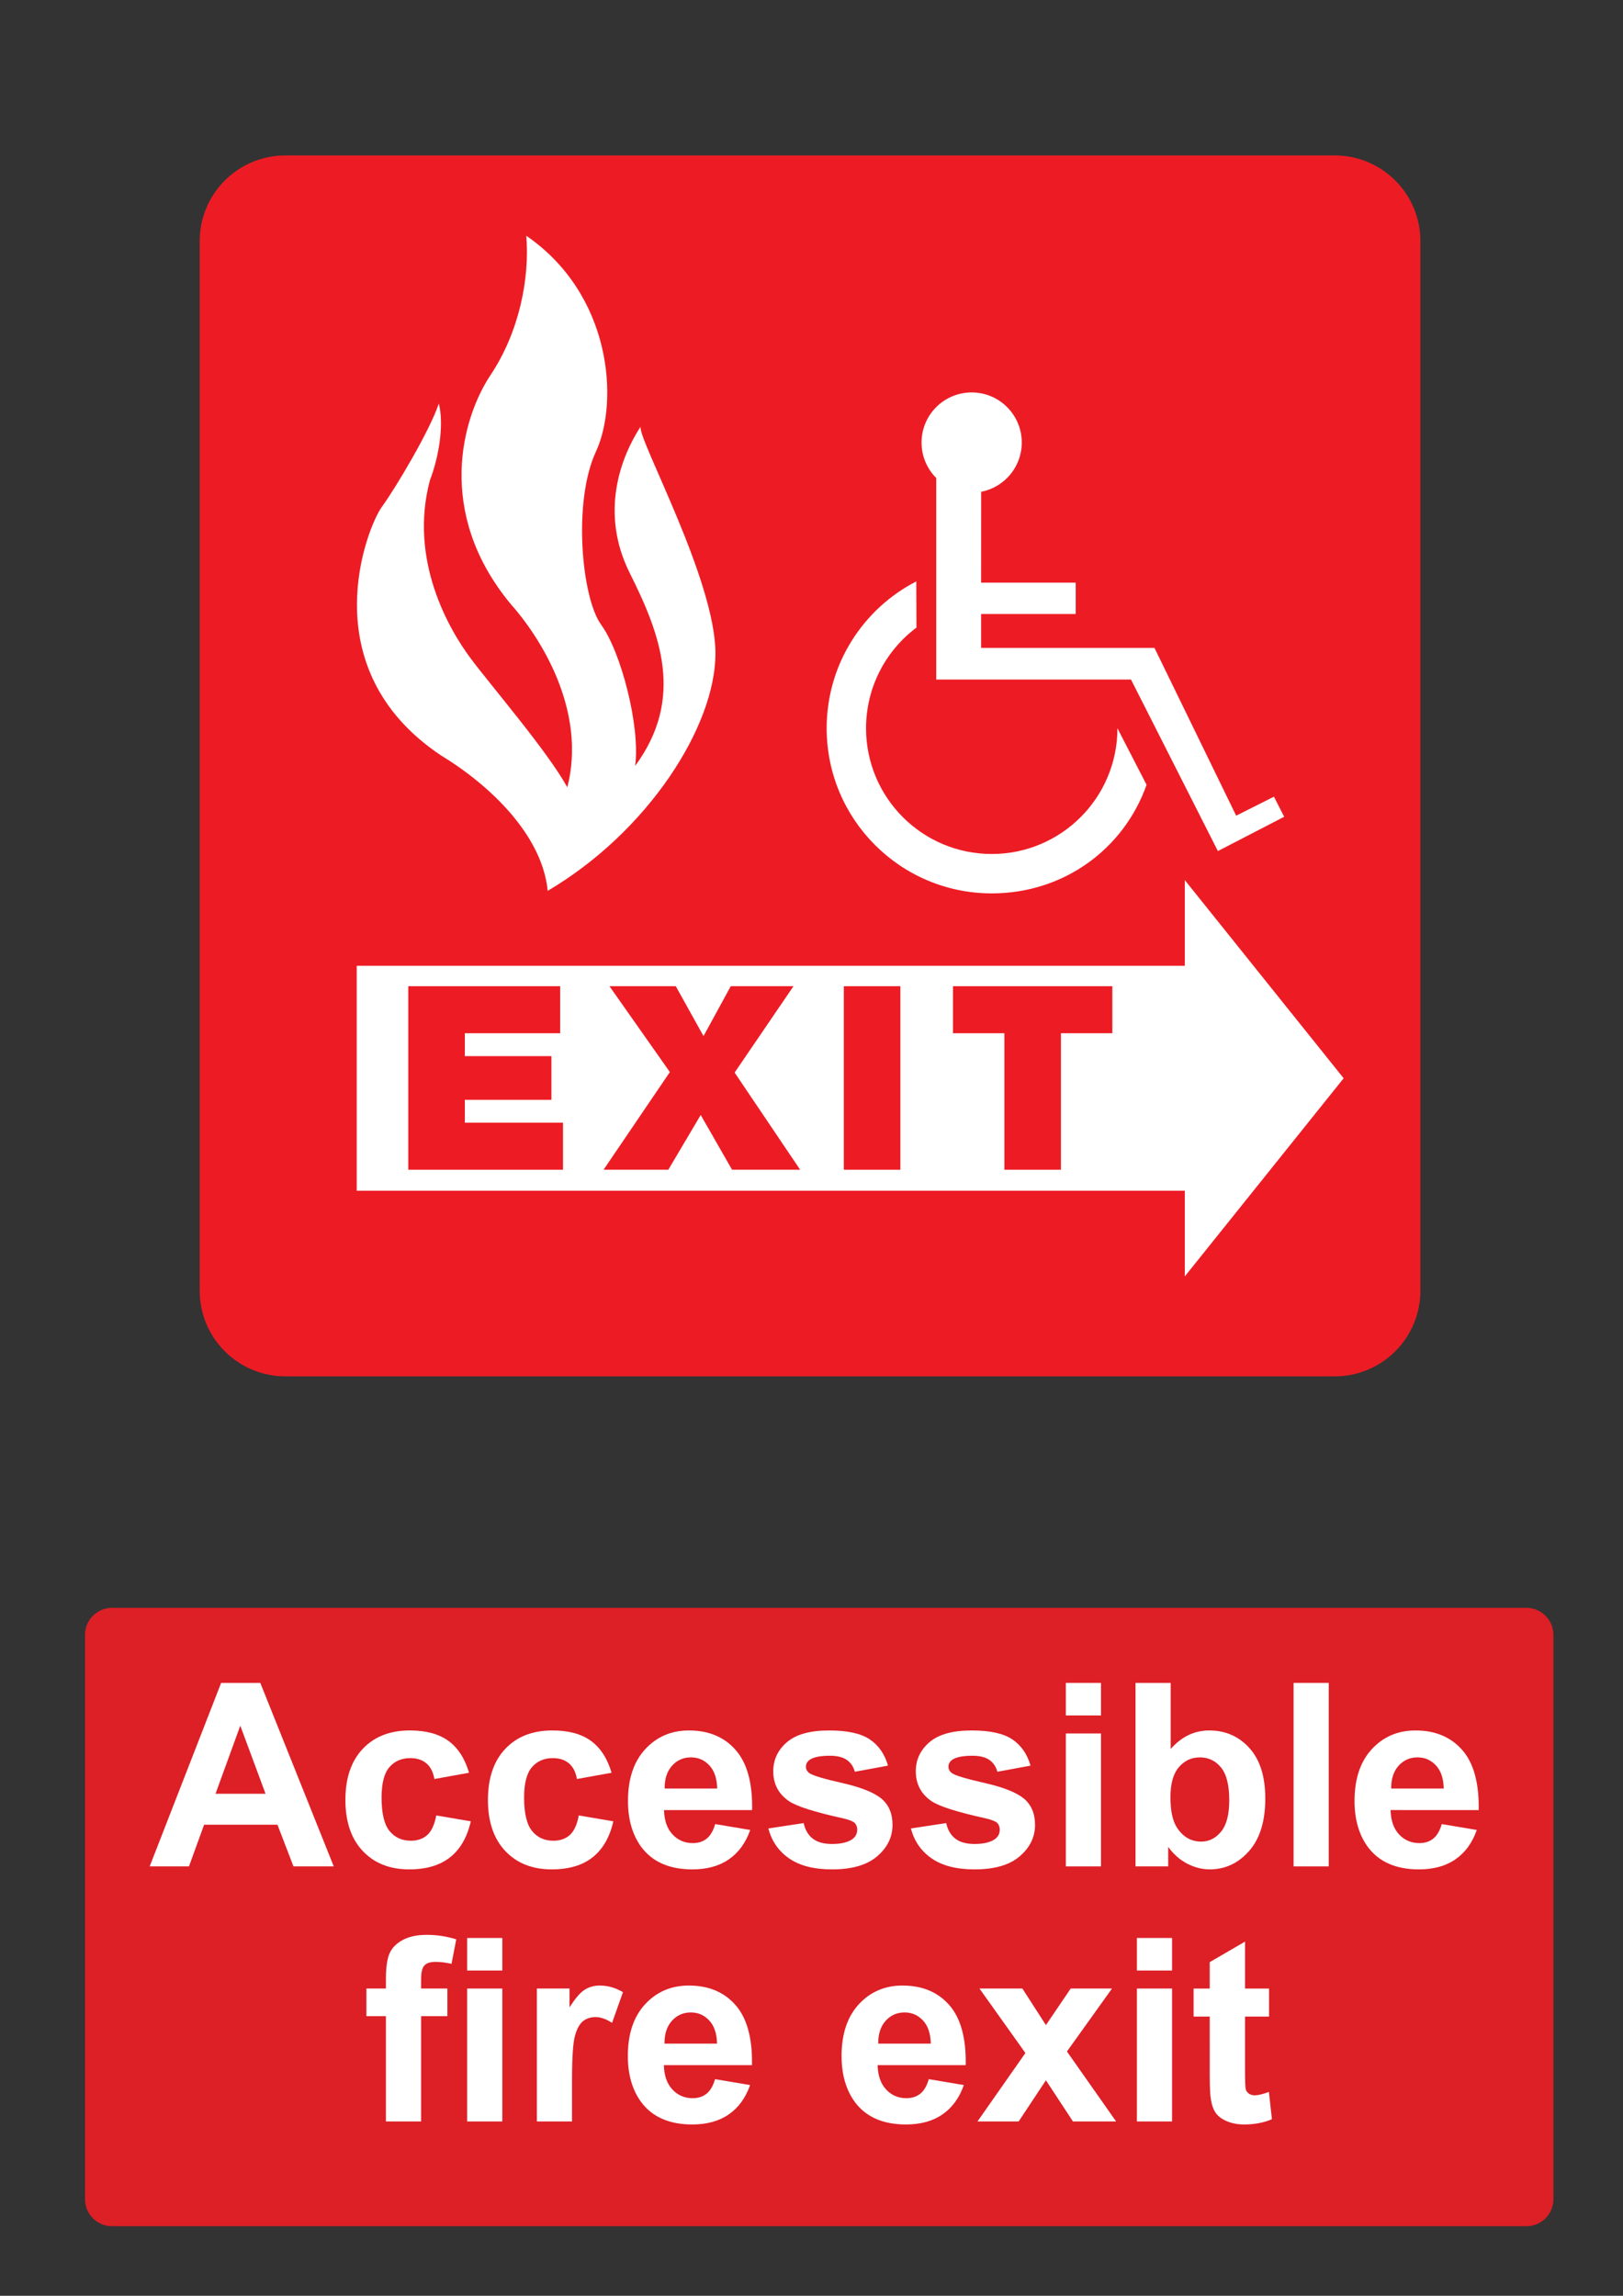 <?xml version="1.0" encoding="utf-8"?>
<!-- Generator: Adobe Illustrator 16.0.3, SVG Export Plug-In . SVG Version: 6.00 Build 0)  -->
<!DOCTYPE svg PUBLIC "-//W3C//DTD SVG 1.1 Tiny//EN" "http://www.w3.org/Graphics/SVG/1.1/DTD/svg11-tiny.dtd">
<svg version="1.1" baseProfile="tiny" id="Layer_1" xmlns="http://www.w3.org/2000/svg" xmlns:xlink="http://www.w3.org/1999/xlink"
	 x="0px" y="0px" width="595.279px" height="841.89px" viewBox="0 0 595.279 841.89" xml:space="preserve">
<rect x="0" y="0" width="595.279" height="841.89" fill="#333333" stroke="none"/>
<path fill="#ED1C24" d="M104.664,57C87.31,57,73.245,71.065,73.245,88.419V473.3c0,17.354,14.064,31.418,31.419,31.418h384.881
	c17.354,0,31.419-14.063,31.419-31.418V88.419c0-17.354-14.065-31.419-31.419-31.419H104.664"/>
<polyline fill="#FFFFFF" points="130.845,354.171 130.845,436.644 434.563,436.644 434.563,468.064 492.818,395.408 
	434.563,322.751 434.563,354.171 130.845,354.171 "/>
<path fill="#FFFFFF" d="M160.955,147.983c-3.272,9.819-15.709,30.765-20.946,37.965c-5.236,7.2-26.182,58.91,21.601,90.983
	c18.328,11.128,37.311,29.456,39.273,49.747c36.656-21.6,61.529-60.219,61.529-87.056s-28.146-77.893-27.492-83.13
	c-7.2,11.128-15.056,31.419-3.928,53.674s20.292,45.819,1.964,70.693c1.964-14.4-5.236-41.892-12.438-51.71
	c-7.2-9.819-10.473-45.165-1.964-63.493c8.509-18.328,5.891-57.602-25.528-79.202c1.31,15.71-2.617,35.347-13.091,51.056
	c-10.473,15.709-20.292,50.401,7.2,83.784c11.127,12.436,28.146,39.273,20.946,67.42c-7.2-13.092-27.491-36.656-35.347-47.128
	c-7.854-10.474-22.909-36.001-15.055-65.457C160.955,167.621,162.919,155.839,160.955,147.983"/>
<path fill="#FFFFFF" d="M453.4,299.115l-29.969-61.528h-63.584v-12.434h34.702V213.66h-34.702l0.016-33.318
	c8.485-1.626,14.901-9.087,14.901-18.052c0-10.148-8.229-18.382-18.379-18.382c-10.153,0-18.382,8.233-18.382,18.382
	c0,5.075,2.059,9.672,5.382,12.997v73.901h71.438l31.871,62.907l24.314-12.582l-3.76-7.358L453.4,299.115"/>
<path fill="#FFFFFF" d="M420.534,287.796c-8.303,23.539-30.405,39.816-56.782,39.816c-33.441,0-60.551-27.105-60.551-60.547
	c0-23.465,13.348-43.81,32.866-53.861l0.066,16.942c-11.223,8.41-18.486,21.818-18.486,36.919c0,25.461,20.642,46.103,46.104,46.103
	c25.456,0,46.101-20.642,46.101-46.103L420.534,287.796"/>
<polyline fill="#ED1C24" points="149.749,361.649 205.458,361.649 205.458,378.898 170.487,378.898 170.487,387.29 202.254,387.29 
	202.254,403.314 170.487,403.314 170.487,411.703 206.496,411.703 206.496,428.955 149.749,428.955 149.749,361.649 "/>
<polyline fill="#ED1C24" points="245.69,393.135 223.538,361.649 247.858,361.649 258.037,379.937 268.029,361.649 291.032,361.649 
	269.444,393.322 293.481,428.955 268.502,428.955 257.002,408.875 245.125,428.955 221.369,428.955 245.69,393.135 "/>
<polyline fill="#ED1C24" points="309.496,361.649 330.236,361.649 330.236,428.955 309.496,428.955 309.496,361.649 "/>
<polyline fill="#ED1C24" points="368.388,378.898 349.532,378.898 349.532,361.649 407.979,361.649 407.979,378.898 
	389.126,378.898 389.126,428.955 368.388,428.955 368.388,378.898 "/>
<path fill="#DD1F26" d="M41.1,589.611h518.74c5.479,0,9.92,4.439,9.92,9.92v206.93c0,5.479-4.439,9.92-9.92,9.92H41.1
	c-5.479,0-9.92-4.439-9.92-9.92v-206.93C31.18,594.05,35.62,589.611,41.1,589.611"/>
<g>
	<path fill="#FFFFFF" d="M122.417,684.419h-14.779l-5.875-15.283H74.866l-5.555,15.283H54.9l26.208-67.287h14.366L122.417,684.419z
		 M97.402,657.798l-9.271-24.969l-9.088,24.969H97.402z"/>
	<path fill="#FFFFFF" d="M172.033,650.087l-12.715,2.295c-0.429-2.539-1.399-4.451-2.915-5.736c-1.515-1.285-3.48-1.928-5.897-1.928
		c-3.213,0-5.776,1.109-7.688,3.326c-1.913,2.221-2.868,5.93-2.868,11.131c0,5.783,0.971,9.869,2.914,12.256s4.552,3.58,7.826,3.58
		c2.448,0,4.452-0.695,6.014-2.09c1.561-1.391,2.662-3.785,3.305-7.182l12.668,2.156c-1.316,5.814-3.84,10.205-7.573,13.174
		c-3.732,2.969-8.735,4.451-15.009,4.451c-7.13,0-12.813-2.248-17.051-6.746c-4.238-4.498-6.357-10.727-6.357-18.682
		c0-8.047,2.126-14.313,6.38-18.795c4.253-4.482,10.006-6.725,17.259-6.725c5.936,0,10.655,1.277,14.159,3.832
		C167.986,640.962,170.502,644.857,172.033,650.087z"/>
	<path fill="#FFFFFF" d="M224.311,650.087l-12.714,2.295c-0.429-2.539-1.4-4.451-2.915-5.736s-3.48-1.928-5.897-1.928
		c-3.214,0-5.776,1.109-7.688,3.326c-1.913,2.221-2.869,5.93-2.869,11.131c0,5.783,0.971,9.869,2.915,12.256
		c1.943,2.387,4.551,3.58,7.826,3.58c2.448,0,4.452-0.695,6.013-2.09c1.562-1.391,2.662-3.785,3.306-7.182l12.668,2.156
		c-1.316,5.814-3.841,10.205-7.573,13.174c-3.733,2.969-8.736,4.451-15.009,4.451c-7.13,0-12.813-2.248-17.052-6.746
		c-4.237-4.498-6.356-10.727-6.356-18.682c0-8.047,2.126-14.313,6.38-18.795c4.253-4.482,10.006-6.725,17.258-6.725
		c5.937,0,10.656,1.277,14.16,3.832C220.264,640.962,222.781,644.857,224.311,650.087z"/>
	<path fill="#FFFFFF" d="M262.315,668.908l12.853,2.156c-1.652,4.713-4.262,8.301-7.826,10.764
		c-3.565,2.463-8.025,3.695-13.379,3.695c-8.477,0-14.749-2.77-18.818-8.309c-3.213-4.438-4.818-10.037-4.818-16.799
		c0-8.078,2.11-14.404,6.334-18.98c4.223-4.572,9.562-6.859,16.019-6.859c7.252,0,12.974,2.395,17.166,7.184
		s6.196,12.125,6.013,22.008h-32.313c0.092,3.824,1.132,6.801,3.121,8.928c1.988,2.127,4.467,3.189,7.436,3.189
		c2.021,0,3.718-0.551,5.095-1.652S261.611,671.355,262.315,668.908z M263.049,655.873c-0.092-3.732-1.056-6.57-2.892-8.514
		c-1.837-1.945-4.07-2.916-6.701-2.916c-2.815,0-5.142,1.025-6.978,3.076s-2.738,4.834-2.708,8.354H263.049L263.049,655.873z"/>
	<path fill="#FFFFFF" d="M281.822,670.513l12.943-1.975c0.551,2.51,1.667,4.414,3.35,5.715c1.685,1.301,4.039,1.951,7.068,1.951
		c3.336,0,5.844-0.611,7.527-1.836c1.133-0.857,1.698-2.004,1.698-3.443c0-0.979-0.307-1.789-0.918-2.432
		c-0.643-0.611-2.082-1.178-4.313-1.699c-10.404-2.295-16.999-4.391-19.783-6.287c-3.854-2.631-5.783-6.289-5.783-10.971
		c0-4.223,1.667-7.771,5.003-10.648c3.336-2.875,8.507-4.313,15.515-4.313c6.67,0,11.627,1.086,14.87,3.258
		c3.242,2.174,5.478,5.387,6.701,9.639l-12.164,2.25c-0.52-1.896-1.508-3.352-2.959-4.359c-1.455-1.012-3.526-1.516-6.221-1.516
		c-3.396,0-5.828,0.475-7.297,1.422c-0.979,0.676-1.469,1.547-1.469,2.617c0,0.918,0.428,1.697,1.285,2.34
		c1.162,0.857,5.178,2.066,12.049,3.627c6.867,1.561,11.664,3.475,14.389,5.736c2.691,2.295,4.039,5.494,4.039,9.594
		c0,4.469-1.867,8.309-5.6,11.521c-3.734,3.213-9.259,4.818-16.57,4.818c-6.641,0-11.895-1.346-15.766-4.039
		C285.547,678.791,283.015,675.134,281.822,670.513z"/>
	<path fill="#FFFFFF" d="M334.1,670.513l12.943-1.975c0.551,2.51,1.667,4.414,3.351,5.715c1.683,1.301,4.039,1.951,7.068,1.951
		c3.335,0,5.844-0.611,7.526-1.836c1.132-0.857,1.698-2.004,1.698-3.443c0-0.979-0.307-1.789-0.918-2.432
		c-0.643-0.611-2.081-1.178-4.314-1.699c-10.403-2.295-16.997-4.391-19.781-6.287c-3.855-2.631-5.783-6.289-5.783-10.971
		c0-4.223,1.667-7.771,5.003-10.648c3.335-2.875,8.506-4.313,15.514-4.313c6.67,0,11.627,1.086,14.871,3.258
		c3.243,2.174,5.478,5.387,6.701,9.639l-12.163,2.25c-0.521-1.896-1.508-3.352-2.96-4.359c-1.454-1.012-3.527-1.516-6.22-1.516
		c-3.396,0-5.829,0.475-7.298,1.422c-0.979,0.676-1.47,1.547-1.47,2.617c0,0.918,0.429,1.697,1.285,2.34
		c1.162,0.857,5.179,2.066,12.049,3.627c6.868,1.561,11.665,3.475,14.39,5.736c2.691,2.295,4.039,5.494,4.039,9.594
		c0,4.469-1.867,8.309-5.601,11.521c-3.732,3.213-9.257,4.818-16.568,4.818c-6.642,0-11.896-1.346-15.768-4.039
		S335.293,675.134,334.1,670.513z"/>
	<path fill="#FFFFFF" d="M390.923,629.068v-11.936h12.896v11.936H390.923z M390.923,684.419v-48.744h12.896v48.744H390.923z"/>
	<path fill="#FFFFFF" d="M416.487,684.419v-67.287h12.897v24.234c3.978-4.527,8.688-6.793,14.137-6.793
		c5.936,0,10.847,2.15,14.733,6.449c3.886,4.299,5.828,10.473,5.828,18.52c0,8.324-1.98,14.734-5.942,19.232
		c-3.964,4.498-8.775,6.746-14.437,6.746c-2.784,0-5.53-0.695-8.237-2.088c-2.709-1.393-5.042-3.449-7-6.174v7.16H416.487
		L416.487,684.419z M429.293,658.994c0,5.049,0.795,8.781,2.387,11.199c2.232,3.428,5.201,5.141,8.904,5.141
		c2.846,0,5.271-1.217,7.274-3.648c2.003-2.434,3.006-6.266,3.006-11.498c0-5.568-1.01-9.586-3.028-12.049
		c-2.021-2.463-4.605-3.693-7.758-3.693c-3.091,0-5.66,1.199-7.711,3.602S429.293,654.097,429.293,658.994z"/>
	<path fill="#FFFFFF" d="M474.457,684.419v-67.287h12.897v67.287H474.457z"/>
	<path fill="#FFFFFF" d="M528.801,668.908l12.852,2.156c-1.651,4.713-4.262,8.301-7.826,10.764
		c-3.563,2.463-8.023,3.695-13.379,3.695c-8.477,0-14.749-2.77-18.817-8.309c-3.214-4.438-4.819-10.037-4.819-16.799
		c0-8.078,2.111-14.404,6.334-18.98c4.223-4.572,9.563-6.859,16.019-6.859c7.253,0,12.975,2.395,17.166,7.184
		s6.196,12.125,6.014,22.008H510.03c0.092,3.824,1.132,6.801,3.121,8.928c1.988,2.127,4.467,3.189,7.437,3.189
		c2.02,0,3.718-0.551,5.095-1.652S528.097,671.355,528.801,668.908z M529.534,655.873c-0.092-3.732-1.056-6.57-2.892-8.514
		c-1.836-1.945-4.07-2.916-6.701-2.916c-2.814,0-5.141,1.025-6.977,3.076s-2.739,4.834-2.708,8.354H529.534L529.534,655.873z"/>
</g>
<g>
	<path fill="#FFFFFF" d="M134.392,729.216h7.16v-3.672c0-4.1,0.436-7.16,1.308-9.18c0.872-2.021,2.479-3.664,4.819-4.936
		c2.34-1.27,5.301-1.904,8.881-1.904c3.672,0,7.268,0.551,10.786,1.652l-1.744,8.996c-2.05-0.49-4.023-0.734-5.921-0.734
		c-1.867,0-3.206,0.438-4.016,1.309c-0.812,0.873-1.217,2.547-1.217,5.025v3.441h9.64v10.145h-9.64v38.602h-12.896v-38.6h-7.16
		V729.216L134.392,729.216z"/>
	<path fill="#FFFFFF" d="M171.34,722.607v-11.934h12.896v11.934H171.34z M171.34,777.96v-48.744h12.896v48.744H171.34z"/>
	<path fill="#FFFFFF" d="M209.803,777.96h-12.897v-48.744h11.979v6.932c2.05-3.273,3.894-5.432,5.531-6.473
		c1.637-1.041,3.496-1.561,5.577-1.561c2.938,0,5.768,0.811,8.49,2.432l-3.992,11.246c-2.174-1.408-4.192-2.111-6.06-2.111
		c-1.806,0-3.335,0.498-4.59,1.492s-2.242,2.791-2.96,5.393c-0.719,2.602-1.079,8.049-1.079,16.34V777.96z"/>
	<path fill="#FFFFFF" d="M262.265,762.447l12.853,2.158c-1.652,4.713-4.262,8.301-7.826,10.762
		c-3.565,2.465-8.025,3.695-13.379,3.695c-8.477,0-14.749-2.77-18.818-8.309c-3.213-4.436-4.819-10.035-4.819-16.799
		c0-8.078,2.111-14.404,6.334-18.979c4.224-4.572,9.563-6.861,16.02-6.861c7.252,0,12.974,2.395,17.166,7.184
		c4.191,4.789,6.196,12.125,6.013,22.008h-32.313c0.092,3.826,1.132,6.803,3.121,8.93c1.988,2.127,4.467,3.188,7.436,3.188
		c2.02,0,3.718-0.551,5.095-1.65C260.523,766.671,261.561,764.896,262.265,762.447z M262.999,749.412
		c-0.093-3.732-1.057-6.57-2.893-8.514s-4.069-2.914-6.701-2.914c-2.814,0-5.141,1.023-6.977,3.074s-2.739,4.836-2.708,8.354
		H262.999L262.999,749.412z"/>
	<path fill="#FFFFFF" d="M340.658,762.447l12.853,2.158c-1.652,4.713-4.263,8.301-7.826,10.762
		c-3.564,2.465-8.024,3.695-13.379,3.695c-8.478,0-14.749-2.77-18.818-8.309c-3.213-4.436-4.818-10.035-4.818-16.799
		c0-8.078,2.11-14.404,6.334-18.979c4.223-4.572,9.562-6.861,16.019-6.861c7.252,0,12.974,2.395,17.166,7.184
		c4.191,4.789,6.196,12.125,6.013,22.008h-32.313c0.092,3.826,1.132,6.803,3.121,8.93c1.987,2.127,4.467,3.188,7.436,3.188
		c2.021,0,3.718-0.551,5.096-1.65C338.917,766.671,339.954,764.896,340.658,762.447z M341.394,749.412
		c-0.092-3.732-1.056-6.57-2.892-8.514s-4.07-2.914-6.701-2.914c-2.815,0-5.142,1.023-6.978,3.074s-2.738,4.836-2.708,8.354H341.394
		L341.394,749.412z"/>
	<path fill="#FFFFFF" d="M358.514,777.96l17.579-25.105l-16.846-23.639h15.743l8.629,13.402l9.089-13.402h15.146l-16.523,23.086
		l18.038,25.658h-15.835l-9.914-15.102l-10.006,15.102H358.514L358.514,777.96z"/>
	<path fill="#FFFFFF" d="M416.988,722.607v-11.934h12.897v11.934H416.988z M416.988,777.96v-48.744h12.897v48.744H416.988z"/>
	<path fill="#FFFFFF" d="M465.456,729.216v10.281h-8.813v19.645c0,3.979,0.084,6.297,0.252,6.953
		c0.168,0.658,0.551,1.201,1.148,1.629c0.596,0.43,1.321,0.645,2.18,0.645c1.193,0,2.922-0.414,5.187-1.24l1.103,10.006
		c-2.999,1.285-6.396,1.93-10.189,1.93c-2.325,0-4.422-0.393-6.288-1.172s-3.235-1.791-4.106-3.027
		c-0.873-1.24-1.479-2.916-1.813-5.027c-0.274-1.498-0.413-4.527-0.413-9.088V739.5h-5.921v-10.281h5.921v-9.686l12.943-7.527
		v17.213h8.811V729.216z"/>
</g>
</svg>
